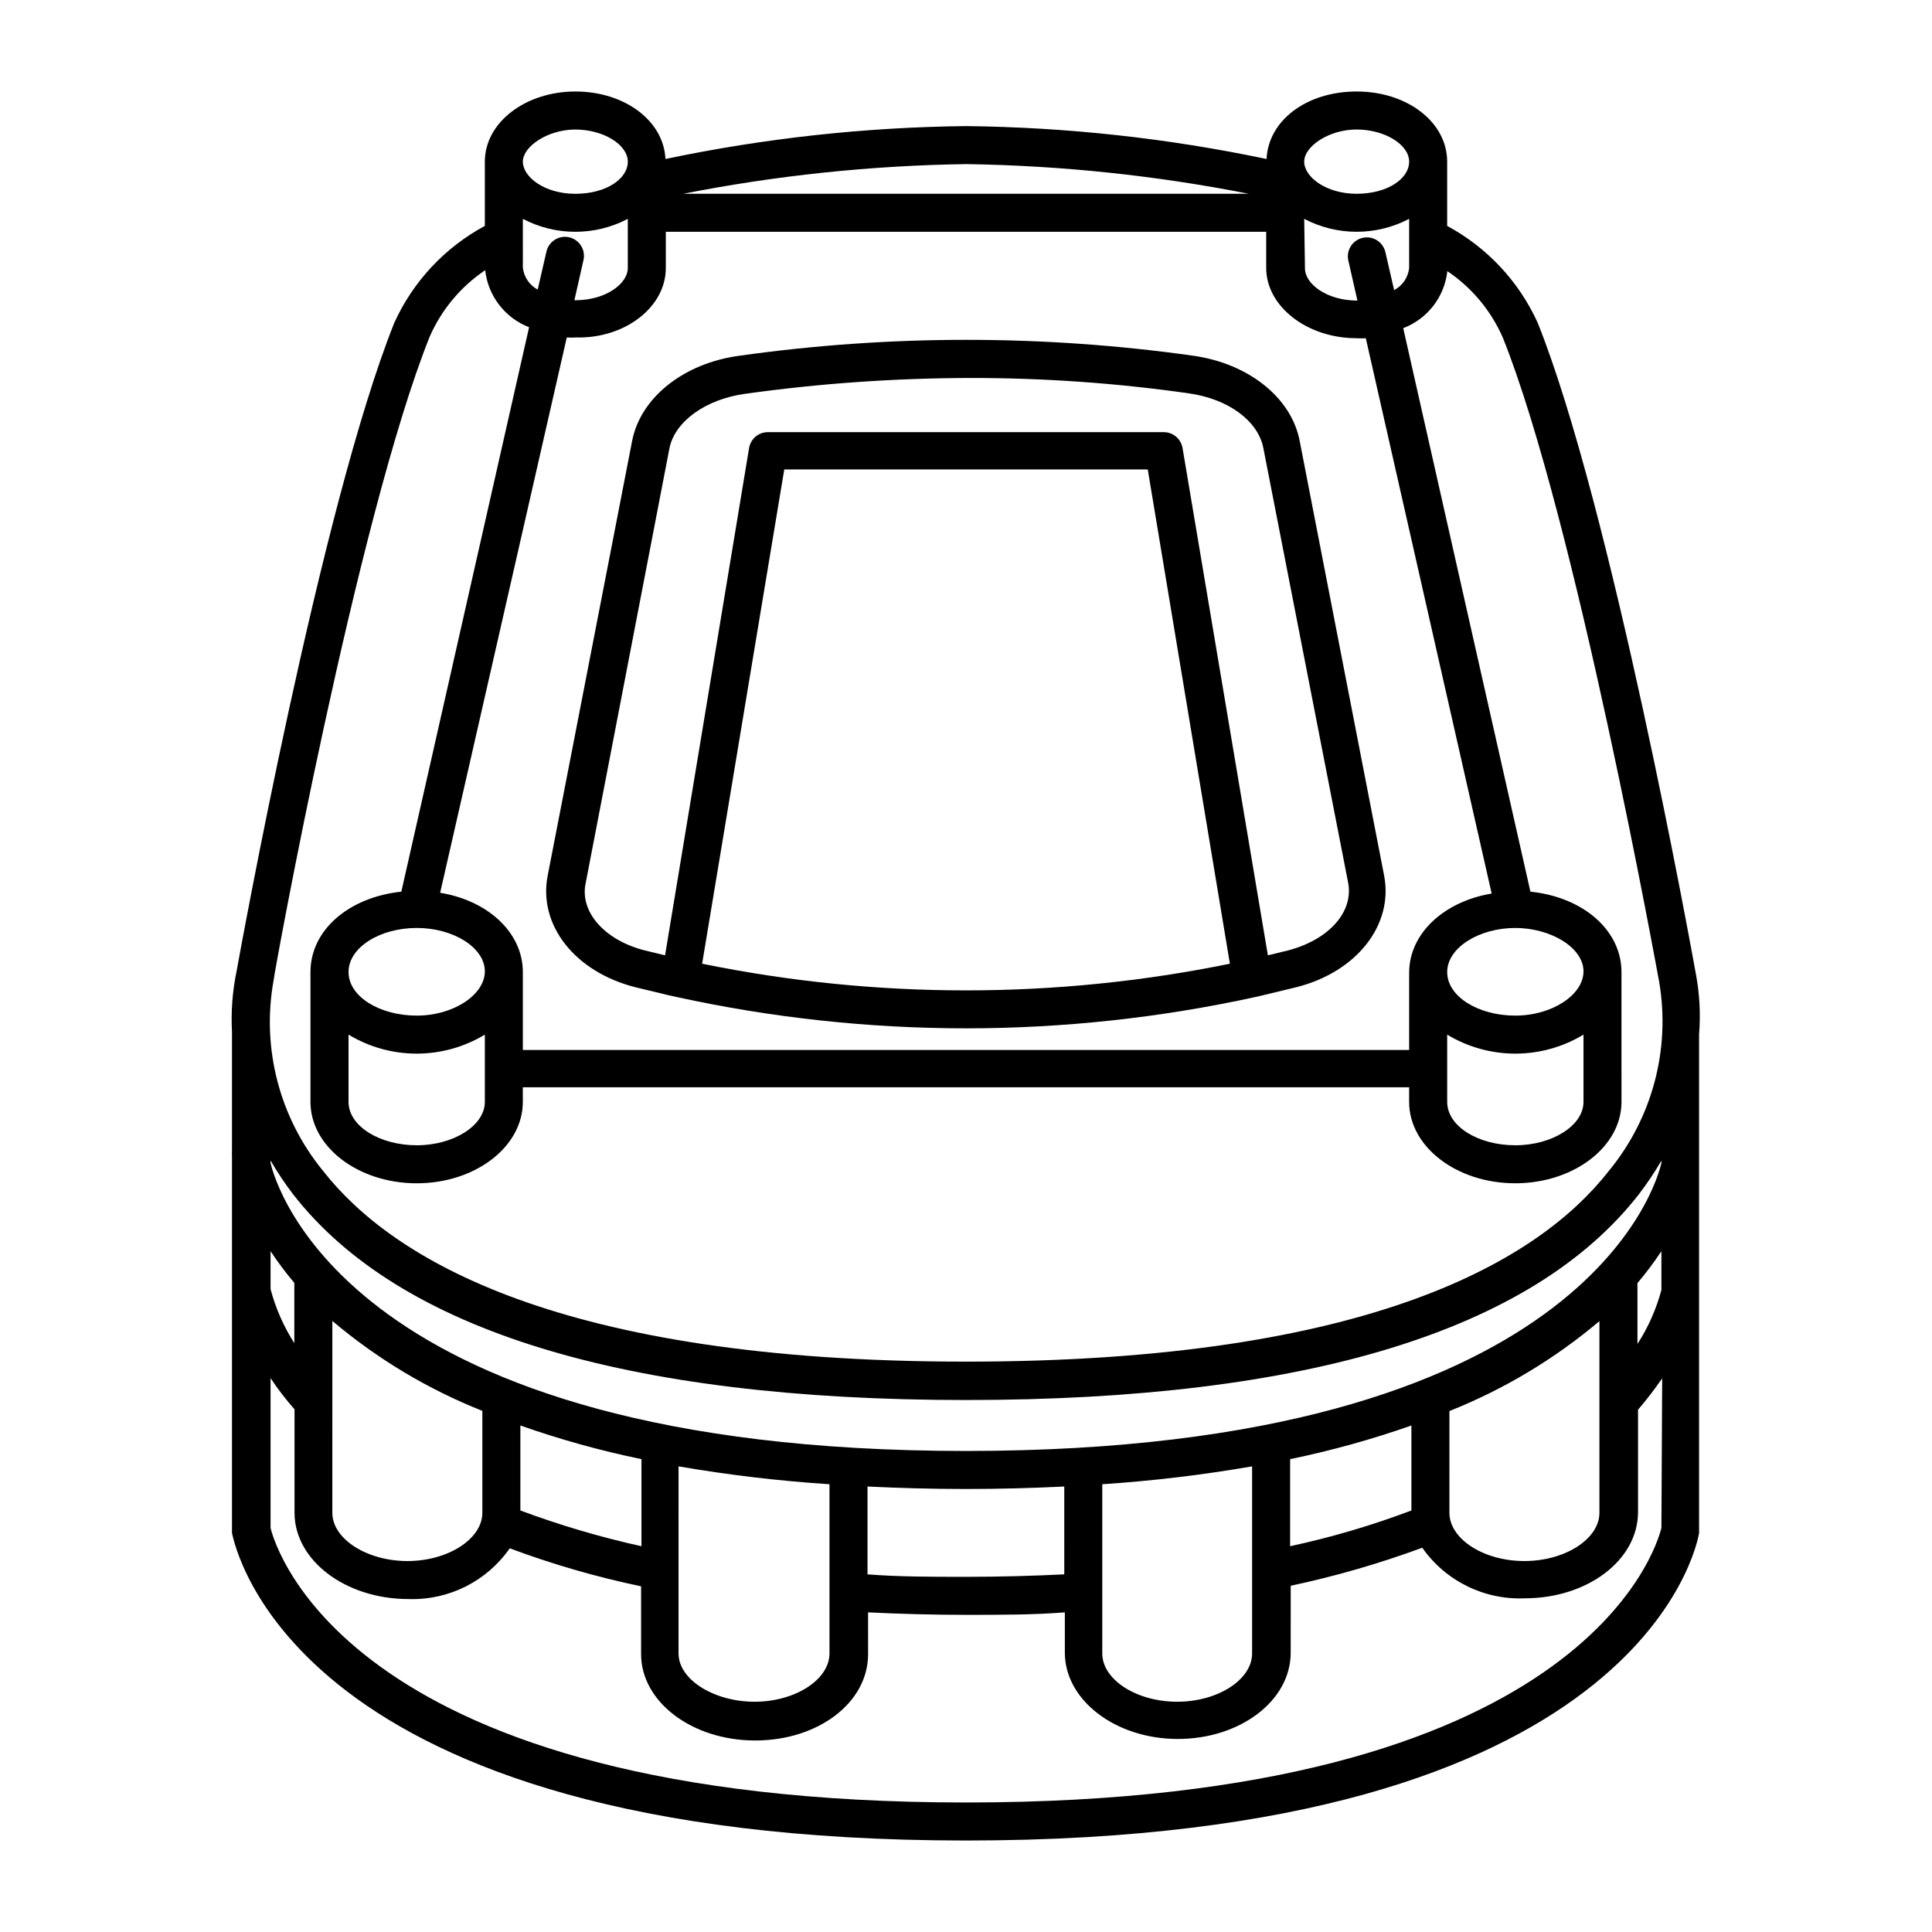 <?xml version="1.0" encoding="UTF-8"?>
<!-- Uploaded to: ICON Repo, www.iconrepo.com, Generator: ICON Repo Mixer Tools -->
<svg fill="#000000" width="800px" height="800px" version="1.1" viewBox="144 144 512 512" xmlns="http://www.w3.org/2000/svg">
 <g>
  <path d="m593.36 401.76c-0.906-5.039-22.32-123.43-41.867-172.25-4.977-10.938-13.398-19.941-23.98-25.641v-17.031c0-10.43-10.527-18.59-23.98-18.59s-23.426 7.809-23.879 17.887c-26.203-5.504-52.883-8.422-79.652-8.719-26.773 0.297-53.453 3.215-79.652 8.719-0.453-10.078-10.734-17.887-23.883-17.887-13.148 0-23.98 8.16-23.98 18.59v17.031c-10.578 5.699-19.004 14.703-23.98 25.641-19.547 48.82-40.961 167.21-41.816 171.9v0.004c-1.09 5.266-1.5 10.648-1.211 16.02v0.301 31.488c-0.047 0.336-0.047 0.676 0 1.008v99.254c-0.02 0.266-0.02 0.535 0 0.805 0.809 3.324 15.77 81.465 194.52 81.465 178.75 0 193.71-78.141 194.27-81.465 0.027-0.285 0.027-0.57 0-0.855v-104.89c0.02-0.219 0.02-0.438 0-0.656v-25.746 0.004c0.445-5.477 0.141-10.984-0.906-16.375zm-89.828-223.44c7.406 0 13.906 3.981 13.906 8.516s-5.742 8.516-13.906 8.516c-8.16 0-13.906-4.484-13.906-8.516 0-4.035 6.5-8.516 13.906-8.516zm-13.906 23.68v-0.004c8.707 4.57 19.105 4.57 27.812 0v13.051c-0.277 2.484-1.77 4.676-3.981 5.844l-2.316-10.078c-0.301-1.301-1.105-2.434-2.242-3.141-1.133-0.711-2.504-0.938-3.805-0.637-2.691 0.625-4.375 3.301-3.777 5.996l2.418 10.629c-8.211 0-13.906-4.484-13.906-8.516zm-89.625-14.512c25.156 0.371 50.227 3 74.914 7.859h-149.83c24.688-4.859 49.758-7.488 74.918-7.859zm-79.555 27.559v-9.625h159.11v9.621c0 10.078 10.73 18.59 23.98 18.59v0.004c0.805 0.051 1.613 0.051 2.418 0l33.352 147.16c-12.645 2.117-21.867 10.578-21.867 21.008v20.453h-234.88v-20.656c0-10.43-9.219-18.941-21.914-21.008l33.555-147.16c0.82 0.055 1.645 0.055 2.469 0 13.047 0.305 23.777-8.109 23.777-18.387zm225.11 198.1c-9.773 0-18.035-5.039-18.035-11.539-0.004-6.496 8.512-11.688 18.035-11.688 9.523 0 18.086 5.289 18.086 11.488 0 6.195-8.262 11.738-18.086 11.738zm18.086 5.039v17.836c0 6.246-8.262 11.488-18.086 11.488s-18.035-5.039-18.035-11.488l-0.004-17.836c5.449 3.293 11.695 5.035 18.062 5.035 6.367 0 12.613-1.742 18.062-5.035zm-309.19-5.039c-9.824 0-18.086-5.039-18.086-11.539-0.004-6.496 8.262-11.688 18.086-11.688s18.035 5.289 18.035 11.488c0 6.195-8.262 11.738-18.035 11.738zm18.035 5.039v17.836c0 6.246-8.262 11.488-18.035 11.488-9.773 0-18.086-5.039-18.086-11.488l-0.004-17.836c5.449 3.293 11.695 5.035 18.062 5.035s12.613-1.742 18.062-5.035zm23.98-239.86c7.406 0 13.906 3.981 13.906 8.516s-5.691 8.516-13.906 8.516c-8.211 0-13.906-4.484-13.906-8.516 0-4.035 6.602-8.516 13.906-8.516zm-13.906 23.68v-0.004c8.711 4.57 19.105 4.57 27.812 0v13.047c0 4.031-5.691 8.516-13.906 8.516h-0.25l2.418-10.68c0.594-2.695-1.09-5.371-3.781-5.996-1.301-0.301-2.672-0.07-3.805 0.637-1.133 0.711-1.938 1.84-2.238 3.144l-2.316 10.078-0.004-0.004c-2.176-1.172-3.644-3.336-3.93-5.793zm301.73 346.92c-1.312 5.289-20.91 72.75-184.29 72.75-163.39 0-182.98-67.461-184.3-72.75v-39.703c1.93 2.894 4.051 5.656 6.352 8.266v27.406c0 12.594 13.453 22.871 30.23 22.871h-0.004c10.637 0.352 20.727-4.711 26.805-13.449 11.332 4.231 22.969 7.598 34.812 10.074v17.984c0 12.594 13.453 22.871 30.23 22.871s29.926-10.078 29.926-22.871l-0.004-11.082c8.312 0.402 16.93 0.656 26.098 0.656 9.168 0 17.734 0 26.047-0.656v10.68c0 12.594 13.453 22.871 29.926 22.871s29.926-10.078 29.926-22.871l0.004-17.73c11.848-2.519 23.496-5.887 34.863-10.078 6.184 8.82 16.441 13.875 27.203 13.402 16.523 0 29.977-10.078 29.977-22.871v-27.109c2.277-2.656 4.414-5.43 6.398-8.312zm0-96.73c-1.211 5.34-20.508 76.324-184.29 76.324-163.79 0-183.09-71.035-184.3-76.328v-0.656 0.004c1.789 3.098 3.773 6.074 5.945 8.918 28.113 36.172 88.117 54.562 178.35 54.562 90.23 0 150.23-18.391 178.35-54.562 2.16-2.832 4.144-5.797 5.945-8.867zm0 23.578v10.078-0.004c-1.352 5.074-3.496 9.902-6.348 14.309v-16.121c2.281-2.695 4.398-5.519 6.348-8.465zm-16.426 18.34v50.781c0 6.953-9.117 12.797-19.902 12.797-10.781 0-19.852-5.844-19.852-12.797l0.004-26.953c14.449-5.75 27.871-13.797 39.75-23.832zm-49.828 27.66v22.52l0.004-0.004c-10.465 3.957-21.211 7.121-32.145 9.473v-23.074c10.902-2.246 21.641-5.227 32.145-8.918zm-42.219 10.832v49.574c0 6.953-9.07 12.797-19.852 12.797s-19.852-5.844-19.852-12.797v-44.84l0.004-0.004c13.309-0.879 26.559-2.461 39.699-4.734zm-49.777 5.34 0.004 23.273c-8.262 0.402-16.879 0.656-26.047 0.656s-17.836 0-26.098-0.656v-23.277c8.312 0.402 16.93 0.656 26.098 0.656s17.734-0.254 26.047-0.656zm-62.219-0.605v44.84c0 6.953-9.117 12.797-19.852 12.797-10.73 0-20.152-5.844-20.152-12.797l0.004-49.578c13.238 2.281 26.594 3.863 40 4.734zm-49.828-6.648v23.074l0.004-0.004c-10.906-2.406-21.633-5.57-32.094-9.473v-22.52c10.484 3.691 21.207 6.672 32.094 8.918zm-42.168-12.801v27.004c0 6.953-9.117 12.797-19.852 12.797-10.73 0-19.902-5.844-19.902-12.797l0.004-50.836c11.871 10.047 25.297 18.094 39.75 23.832zm-49.828-33.906v15.973l0.004-0.004c-2.828-4.414-4.949-9.242-6.301-14.309v-10.074c1.934 2.926 4.035 5.734 6.301 8.414zm348.23-29.523c-18.035 23.023-62.172 50.383-170.24 50.383s-152.2-27.457-170.24-50.383h0.004c-11.715-14.191-16.551-32.84-13.199-50.938 0-1.211 22.117-122.38 41.312-170.29v0.004c3.125-7.156 8.23-13.273 14.711-17.633 0.371 3.34 1.652 6.519 3.707 9.184 2.051 2.664 4.793 4.715 7.93 5.93l-33.855 149.58c-13.805 1.461-24.082 10.078-24.082 21.312v34.41c0 11.891 12.645 21.562 28.164 21.562 15.516 0 28.113-9.672 28.113-21.562v-3.879l234.88-0.004v3.879c0 11.891 12.594 21.562 28.113 21.562 15.516 0 28.164-9.672 28.164-21.562l-0.004-34.41c0-11.035-10.078-19.852-24.133-21.312l-33.703-149.33c3.148-1.199 5.906-3.246 7.969-5.914 2.062-2.664 3.348-5.848 3.719-9.199 6.481 4.359 11.586 10.477 14.711 17.633 19.195 47.914 41.109 169.08 41.414 170.64 3.078 17.938-1.836 36.324-13.453 50.332z"/>
  <path d="m312.44 405.64 8.566 2.066 2.266 0.504c25.203 5.512 50.93 8.301 76.73 8.312 25.801-0.012 51.523-2.801 76.73-8.312l2.168-0.504 8.566-2.066c16.07-4.031 25.895-16.523 23.328-29.676l-22.375-115.17c-2.215-11.438-13.551-20.453-28.164-22.52-39.906-5.617-80.402-5.617-120.31 0-14.711 1.965-26.148 11.035-28.414 22.52l-22.371 115.17c-2.621 13.148 7.203 25.641 23.277 29.672zm17.633-6.246 21.766-130.99h96.328l21.766 130.99h-0.004c-46.141 9.422-93.715 9.422-139.86 0zm-30.832-21.512 22.164-115.07c1.41-7.106 9.621-13.047 20.152-14.461 19.801-2.762 39.766-4.156 59.754-4.18 19.336-0.016 38.645 1.348 57.785 4.078 10.379 1.461 18.289 7.254 19.699 14.461l22.469 115.17c1.512 7.758-5.039 15.113-15.871 17.984l-5.391 1.309-22.617-134.46c-0.422-2.445-2.559-4.219-5.039-4.184h-104.79c-2.477-0.035-4.617 1.738-5.035 4.184l-22.27 134.46-5.391-1.309c-10.582-2.672-17.383-10.227-15.617-17.984z"/>
 </g>
</svg>